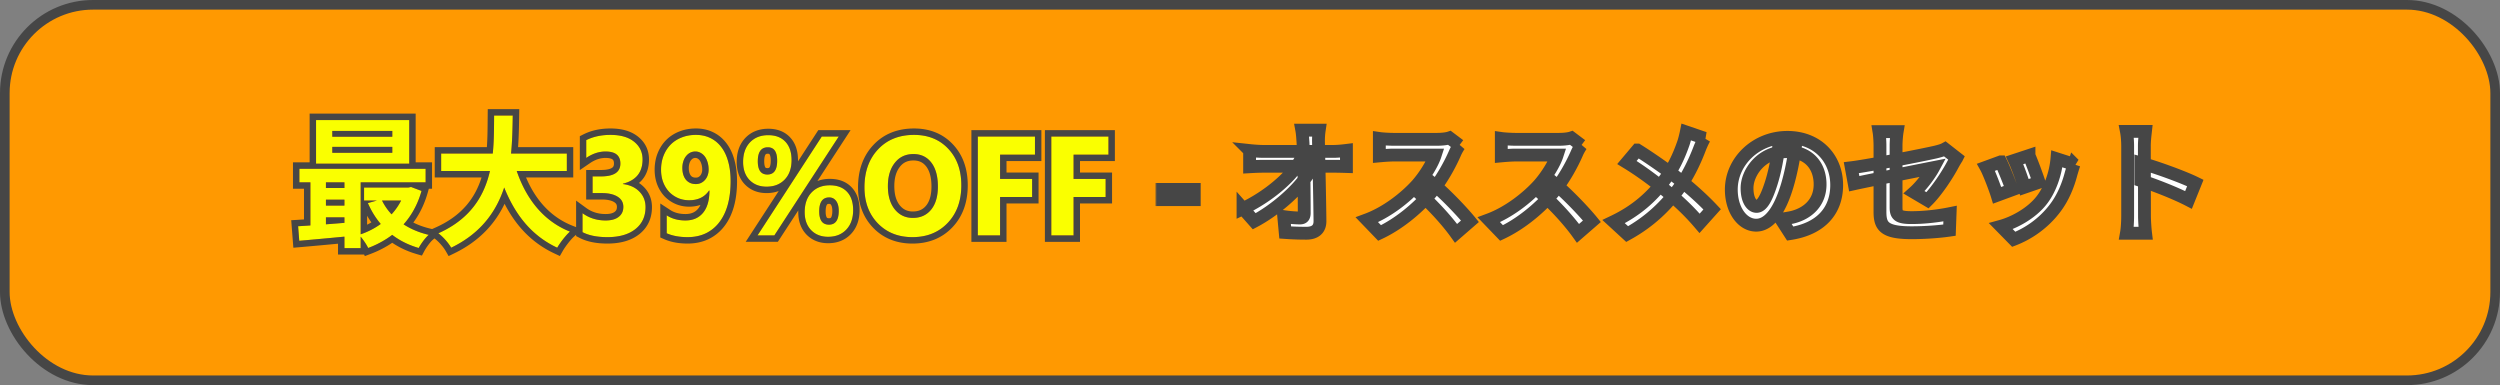 <svg width="779" height="120" fill="none" xmlns="http://www.w3.org/2000/svg"><rect width="100%" height="100%" fill="#808080" stroke="none"/><rect x="1.5" y="1.5" width="776" height="117" rx="27.5" fill="#FF9901" stroke="#464646" stroke-width="3"/><mask id="a" maskUnits="userSpaceOnUse" x="360" y="37.562" width="327" height="40" fill="#000"><path fill="#fff" d="M360 37.562h327v40H360z"/><path d="M372.131 62.205H362v-3.173h10.131v3.173ZM411.074 40.562a22.12 22.12 0 0 0-.228 3.876c.114 6.27.38 16.72.456 24.396.038 2.432-1.368 3.838-4.256 3.838-2.318 0-4.408-.076-6.574-.228l-.456-4.94c1.748.266 3.8.418 5.092.418.95 0 1.292-.494 1.292-1.558 0-5.244-.076-15.656-.38-21.926-.114-1.634-.19-2.85-.38-3.876h5.434Zm-21.698 6.346c1.064.114 2.888.266 4.18.266h22.078c1.216 0 3.002-.19 3.914-.304v5.016c-1.178-.038-2.66-.076-3.686-.076h-22.154c-1.406 0-3.002.076-4.332.152v-5.054Zm-2.052 18.088c7.942-3.8 14.592-9.652 17.328-14.136h2.47l.038 4.066c-3.078 4.598-9.804 10.564-16.34 14.022l-3.496-3.952ZM454.736 45.274c-.304.418-.988 1.558-1.33 2.356-1.558 3.61-4.37 8.778-7.638 12.578-4.256 4.902-9.994 9.614-15.884 12.388l-3.952-4.104c6.156-2.28 12.008-6.916 15.58-10.868 2.508-2.85 4.826-6.612 5.7-9.31h-12.92c-1.558 0-3.648.19-4.484.266v-5.434c1.026.152 3.382.266 4.484.266h13.414c1.672 0 3.154-.19 3.952-.456l3.078 2.318Zm-8.474 11.78c3.914 3.192 9.31 8.854 11.78 11.894l-4.332 3.762c-2.812-3.914-6.954-8.436-11.02-12.122l3.572-3.534ZM492.736 45.274c-.304.418-.988 1.558-1.33 2.356-1.558 3.61-4.37 8.778-7.638 12.578-4.256 4.902-9.994 9.614-15.884 12.388l-3.952-4.104c6.156-2.28 12.008-6.916 15.58-10.868 2.508-2.85 4.826-6.612 5.7-9.31h-12.92c-1.558 0-3.648.19-4.484.266v-5.434c1.026.152 3.382.266 4.484.266h13.414c1.672 0 3.154-.19 3.952-.456l3.078 2.318Zm-8.474 11.78c3.914 3.192 9.31 8.854 11.78 11.894l-4.332 3.762c-2.812-3.914-6.954-8.436-11.02-12.122l3.572-3.534ZM531.116 43.07c-.532.874-1.254 2.546-1.596 3.458-1.444 3.762-3.762 8.778-6.916 12.882-3.534 4.56-8.208 9.462-15.58 13.528l-4.218-3.876c6.916-3.306 11.666-7.524 15.694-12.768 3.002-3.952 4.712-7.866 6.042-11.666.342-.988.722-2.546.912-3.496l5.662 1.938Zm-20.9 3.686c3.762 2.356 8.968 5.966 12.16 8.474 4.066 3.154 8.056 6.726 11.134 9.994l-3.914 4.37c-3.306-3.876-6.65-6.992-10.678-10.336-2.736-2.28-7.182-5.7-11.97-8.626l3.268-3.876ZM559.54 44.97c-.532 3.876-1.292 8.322-2.622 12.806-2.28 7.676-5.548 12.388-9.69 12.388-4.256 0-7.752-4.674-7.752-11.096 0-8.74 7.638-16.264 17.48-16.264 9.386 0 15.352 6.536 15.352 14.858 0 7.98-4.902 13.642-14.478 15.124l-2.888-4.484c1.482-.19 2.546-.38 3.572-.608 4.826-1.178 8.626-4.636 8.626-10.222 0-5.966-3.724-10.222-10.298-10.222-8.056 0-12.464 6.574-12.464 11.362 0 3.838 1.52 5.7 2.964 5.7 1.634 0 3.078-2.432 4.674-7.562 1.102-3.572 1.938-7.942 2.318-11.932l5.206.152ZM585.798 65.946V45.388c0-1.292-.114-3.23-.304-4.37h5.662c-.19 1.14-.342 3.078-.342 4.37v19.228c0 2.394.684 3.192 4.826 3.192 3.99 0 8.246-.494 12.008-1.254l-.19 5.168c-3.116.456-7.676.798-11.78.798-8.626 0-9.88-2.052-9.88-6.574ZM609.7 49.264a32.611 32.611 0 0 0-1.216 2.052c-1.672 3.192-5.13 8.398-7.866 11.096l-4.18-2.47c2.508-2.242 4.978-5.738 6.042-7.714-2.318.456-19.874 3.952-24.7 5.016l-.912-4.978c5.168-.608 23.028-4.104 26.486-4.94 1.064-.266 2.014-.532 2.698-.912l3.648 2.85ZM632.234 48.466c.722 1.596 2.584 6.574 3.116 8.322l-4.522 1.558c-.494-1.824-2.166-6.422-3.078-8.398l4.484-1.482Zm14.022 2.736c-.418 1.254-.646 2.052-.874 2.812-.988 3.838-2.622 7.79-5.206 11.096-3.534 4.598-8.246 7.752-12.692 9.462l-3.99-4.066c4.142-1.14 9.462-4.028 12.578-7.98 2.584-3.192 4.446-8.246 4.864-13.034l5.32 1.71Zm-22.838-.76c.95 1.938 2.812 6.574 3.534 8.702l-4.636 1.71c-.608-2.014-2.546-7.106-3.458-8.74l4.56-1.672ZM662.976 67.39V45.54c0-1.368-.114-3.23-.38-4.598h5.928c-.152 1.368-.342 3.002-.342 4.598 0 4.18.038 19.038.038 21.85 0 1.064.152 3.724.342 5.282h-5.966c.266-1.482.38-3.8.38-5.282Zm4.104-16.606c5.054 1.406 13.262 4.408 16.986 6.232l-2.128 5.282c-4.332-2.242-10.716-4.674-14.858-6.042v-5.472Z"/></mask><path d="M372.131 62.205H362v-3.173h10.131v3.173ZM411.074 40.562a22.12 22.12 0 0 0-.228 3.876c.114 6.27.38 16.72.456 24.396.038 2.432-1.368 3.838-4.256 3.838-2.318 0-4.408-.076-6.574-.228l-.456-4.94c1.748.266 3.8.418 5.092.418.95 0 1.292-.494 1.292-1.558 0-5.244-.076-15.656-.38-21.926-.114-1.634-.19-2.85-.38-3.876h5.434Zm-21.698 6.346c1.064.114 2.888.266 4.18.266h22.078c1.216 0 3.002-.19 3.914-.304v5.016c-1.178-.038-2.66-.076-3.686-.076h-22.154c-1.406 0-3.002.076-4.332.152v-5.054Zm-2.052 18.088c7.942-3.8 14.592-9.652 17.328-14.136h2.47l.038 4.066c-3.078 4.598-9.804 10.564-16.34 14.022l-3.496-3.952ZM454.736 45.274c-.304.418-.988 1.558-1.33 2.356-1.558 3.61-4.37 8.778-7.638 12.578-4.256 4.902-9.994 9.614-15.884 12.388l-3.952-4.104c6.156-2.28 12.008-6.916 15.58-10.868 2.508-2.85 4.826-6.612 5.7-9.31h-12.92c-1.558 0-3.648.19-4.484.266v-5.434c1.026.152 3.382.266 4.484.266h13.414c1.672 0 3.154-.19 3.952-.456l3.078 2.318Zm-8.474 11.78c3.914 3.192 9.31 8.854 11.78 11.894l-4.332 3.762c-2.812-3.914-6.954-8.436-11.02-12.122l3.572-3.534ZM492.736 45.274c-.304.418-.988 1.558-1.33 2.356-1.558 3.61-4.37 8.778-7.638 12.578-4.256 4.902-9.994 9.614-15.884 12.388l-3.952-4.104c6.156-2.28 12.008-6.916 15.58-10.868 2.508-2.85 4.826-6.612 5.7-9.31h-12.92c-1.558 0-3.648.19-4.484.266v-5.434c1.026.152 3.382.266 4.484.266h13.414c1.672 0 3.154-.19 3.952-.456l3.078 2.318Zm-8.474 11.78c3.914 3.192 9.31 8.854 11.78 11.894l-4.332 3.762c-2.812-3.914-6.954-8.436-11.02-12.122l3.572-3.534ZM531.116 43.07c-.532.874-1.254 2.546-1.596 3.458-1.444 3.762-3.762 8.778-6.916 12.882-3.534 4.56-8.208 9.462-15.58 13.528l-4.218-3.876c6.916-3.306 11.666-7.524 15.694-12.768 3.002-3.952 4.712-7.866 6.042-11.666.342-.988.722-2.546.912-3.496l5.662 1.938Zm-20.9 3.686c3.762 2.356 8.968 5.966 12.16 8.474 4.066 3.154 8.056 6.726 11.134 9.994l-3.914 4.37c-3.306-3.876-6.65-6.992-10.678-10.336-2.736-2.28-7.182-5.7-11.97-8.626l3.268-3.876ZM559.54 44.97c-.532 3.876-1.292 8.322-2.622 12.806-2.28 7.676-5.548 12.388-9.69 12.388-4.256 0-7.752-4.674-7.752-11.096 0-8.74 7.638-16.264 17.48-16.264 9.386 0 15.352 6.536 15.352 14.858 0 7.98-4.902 13.642-14.478 15.124l-2.888-4.484c1.482-.19 2.546-.38 3.572-.608 4.826-1.178 8.626-4.636 8.626-10.222 0-5.966-3.724-10.222-10.298-10.222-8.056 0-12.464 6.574-12.464 11.362 0 3.838 1.52 5.7 2.964 5.7 1.634 0 3.078-2.432 4.674-7.562 1.102-3.572 1.938-7.942 2.318-11.932l5.206.152ZM585.798 65.946V45.388c0-1.292-.114-3.23-.304-4.37h5.662c-.19 1.14-.342 3.078-.342 4.37v19.228c0 2.394.684 3.192 4.826 3.192 3.99 0 8.246-.494 12.008-1.254l-.19 5.168c-3.116.456-7.676.798-11.78.798-8.626 0-9.88-2.052-9.88-6.574ZM609.7 49.264a32.611 32.611 0 0 0-1.216 2.052c-1.672 3.192-5.13 8.398-7.866 11.096l-4.18-2.47c2.508-2.242 4.978-5.738 6.042-7.714-2.318.456-19.874 3.952-24.7 5.016l-.912-4.978c5.168-.608 23.028-4.104 26.486-4.94 1.064-.266 2.014-.532 2.698-.912l3.648 2.85ZM632.234 48.466c.722 1.596 2.584 6.574 3.116 8.322l-4.522 1.558c-.494-1.824-2.166-6.422-3.078-8.398l4.484-1.482Zm14.022 2.736c-.418 1.254-.646 2.052-.874 2.812-.988 3.838-2.622 7.79-5.206 11.096-3.534 4.598-8.246 7.752-12.692 9.462l-3.99-4.066c4.142-1.14 9.462-4.028 12.578-7.98 2.584-3.192 4.446-8.246 4.864-13.034l5.32 1.71Zm-22.838-.76c.95 1.938 2.812 6.574 3.534 8.702l-4.636 1.71c-.608-2.014-2.546-7.106-3.458-8.74l4.56-1.672ZM662.976 67.39V45.54c0-1.368-.114-3.23-.38-4.598h5.928c-.152 1.368-.342 3.002-.342 4.598 0 4.18.038 19.038.038 21.85 0 1.064.152 3.724.342 5.282h-5.966c.266-1.482.38-3.8.38-5.282Zm4.104-16.606c5.054 1.406 13.262 4.408 16.986 6.232l-2.128 5.282c-4.332-2.242-10.716-4.674-14.858-6.042v-5.472Z" fill="#fff"/><path d="M372.131 62.205H362v-3.173h10.131v3.173ZM411.074 40.562a22.12 22.12 0 0 0-.228 3.876c.114 6.27.38 16.72.456 24.396.038 2.432-1.368 3.838-4.256 3.838-2.318 0-4.408-.076-6.574-.228l-.456-4.94c1.748.266 3.8.418 5.092.418.95 0 1.292-.494 1.292-1.558 0-5.244-.076-15.656-.38-21.926-.114-1.634-.19-2.85-.38-3.876h5.434Zm-21.698 6.346c1.064.114 2.888.266 4.18.266h22.078c1.216 0 3.002-.19 3.914-.304v5.016c-1.178-.038-2.66-.076-3.686-.076h-22.154c-1.406 0-3.002.076-4.332.152v-5.054Zm-2.052 18.088c7.942-3.8 14.592-9.652 17.328-14.136h2.47l.038 4.066c-3.078 4.598-9.804 10.564-16.34 14.022l-3.496-3.952ZM454.736 45.274c-.304.418-.988 1.558-1.33 2.356-1.558 3.61-4.37 8.778-7.638 12.578-4.256 4.902-9.994 9.614-15.884 12.388l-3.952-4.104c6.156-2.28 12.008-6.916 15.58-10.868 2.508-2.85 4.826-6.612 5.7-9.31h-12.92c-1.558 0-3.648.19-4.484.266v-5.434c1.026.152 3.382.266 4.484.266h13.414c1.672 0 3.154-.19 3.952-.456l3.078 2.318Zm-8.474 11.78c3.914 3.192 9.31 8.854 11.78 11.894l-4.332 3.762c-2.812-3.914-6.954-8.436-11.02-12.122l3.572-3.534ZM492.736 45.274c-.304.418-.988 1.558-1.33 2.356-1.558 3.61-4.37 8.778-7.638 12.578-4.256 4.902-9.994 9.614-15.884 12.388l-3.952-4.104c6.156-2.28 12.008-6.916 15.58-10.868 2.508-2.85 4.826-6.612 5.7-9.31h-12.92c-1.558 0-3.648.19-4.484.266v-5.434c1.026.152 3.382.266 4.484.266h13.414c1.672 0 3.154-.19 3.952-.456l3.078 2.318Zm-8.474 11.78c3.914 3.192 9.31 8.854 11.78 11.894l-4.332 3.762c-2.812-3.914-6.954-8.436-11.02-12.122l3.572-3.534ZM531.116 43.07c-.532.874-1.254 2.546-1.596 3.458-1.444 3.762-3.762 8.778-6.916 12.882-3.534 4.56-8.208 9.462-15.58 13.528l-4.218-3.876c6.916-3.306 11.666-7.524 15.694-12.768 3.002-3.952 4.712-7.866 6.042-11.666.342-.988.722-2.546.912-3.496l5.662 1.938Zm-20.9 3.686c3.762 2.356 8.968 5.966 12.16 8.474 4.066 3.154 8.056 6.726 11.134 9.994l-3.914 4.37c-3.306-3.876-6.65-6.992-10.678-10.336-2.736-2.28-7.182-5.7-11.97-8.626l3.268-3.876ZM559.54 44.97c-.532 3.876-1.292 8.322-2.622 12.806-2.28 7.676-5.548 12.388-9.69 12.388-4.256 0-7.752-4.674-7.752-11.096 0-8.74 7.638-16.264 17.48-16.264 9.386 0 15.352 6.536 15.352 14.858 0 7.98-4.902 13.642-14.478 15.124l-2.888-4.484c1.482-.19 2.546-.38 3.572-.608 4.826-1.178 8.626-4.636 8.626-10.222 0-5.966-3.724-10.222-10.298-10.222-8.056 0-12.464 6.574-12.464 11.362 0 3.838 1.52 5.7 2.964 5.7 1.634 0 3.078-2.432 4.674-7.562 1.102-3.572 1.938-7.942 2.318-11.932l5.206.152ZM585.798 65.946V45.388c0-1.292-.114-3.23-.304-4.37h5.662c-.19 1.14-.342 3.078-.342 4.37v19.228c0 2.394.684 3.192 4.826 3.192 3.99 0 8.246-.494 12.008-1.254l-.19 5.168c-3.116.456-7.676.798-11.78.798-8.626 0-9.88-2.052-9.88-6.574ZM609.7 49.264a32.611 32.611 0 0 0-1.216 2.052c-1.672 3.192-5.13 8.398-7.866 11.096l-4.18-2.47c2.508-2.242 4.978-5.738 6.042-7.714-2.318.456-19.874 3.952-24.7 5.016l-.912-4.978c5.168-.608 23.028-4.104 26.486-4.94 1.064-.266 2.014-.532 2.698-.912l3.648 2.85ZM632.234 48.466c.722 1.596 2.584 6.574 3.116 8.322l-4.522 1.558c-.494-1.824-2.166-6.422-3.078-8.398l4.484-1.482Zm14.022 2.736c-.418 1.254-.646 2.052-.874 2.812-.988 3.838-2.622 7.79-5.206 11.096-3.534 4.598-8.246 7.752-12.692 9.462l-3.99-4.066c4.142-1.14 9.462-4.028 12.578-7.98 2.584-3.192 4.446-8.246 4.864-13.034l5.32 1.71Zm-22.838-.76c.95 1.938 2.812 6.574 3.534 8.702l-4.636 1.71c-.608-2.014-2.546-7.106-3.458-8.74l4.56-1.672ZM662.976 67.39V45.54c0-1.368-.114-3.23-.38-4.598h5.928c-.152 1.368-.342 3.002-.342 4.598 0 4.18.038 19.038.038 21.85 0 1.064.152 3.724.342 5.282h-5.966c.266-1.482.38-3.8.38-5.282Zm4.104-16.606c5.054 1.406 13.262 4.408 16.986 6.232l-2.128 5.282c-4.332-2.242-10.716-4.674-14.858-6.042v-5.472Z" stroke="#464646" stroke-width="4" mask="url(#a)"/><path d="M103.539 45.768v1.848h18.7v-1.848h-18.7Zm0-4.972V42.6h18.7v-1.804h-18.7Zm-5.06-3.388h29.04v13.596h-29.04V37.408Zm-5.192 15.18h39.336v4.224H93.287v-4.224Zm20.152 5.852h14.388v4.048h-14.388V58.44Zm-13.42.132h10.032v3.652h-10.032v-3.652Zm0 5.5h10.032v3.652h-10.032v-3.652Zm18.832-1.98c2.464 5.368 7.656 9.416 14.74 11.088-1.1.924-2.464 2.86-3.124 4.092-7.612-2.2-12.848-7.128-15.84-13.992l4.224-1.188Zm7.436-3.652h.924l.88-.176 3.256 1.232c-2.596 9.196-8.8 14.828-16.632 17.776-.572-1.232-1.892-3.124-2.86-4.092 6.82-2.156 12.496-7.216 14.432-13.992v-.748ZM92.891 70.496c4.4-.264 10.868-.748 17.028-1.276v4.268c-5.896.572-12.056 1.144-16.676 1.54l-.352-4.532Zm14.432-16.544h5.06v23.364h-5.06V53.952Zm-10.604.132h4.84v17.952h-4.84V54.084ZM137.463 47.836h39.16v5.456h-39.16v-5.456Zm22.572 2.2c2.64 10.076 8.228 18.436 17.556 22.132-1.32 1.188-3.08 3.476-3.96 5.016-10.076-4.708-15.576-13.816-18.92-25.916l5.324-1.232ZM153.963 36h5.808c-.22 13.42-.308 32.076-19.184 41.184-.836-1.452-2.464-3.344-4.004-4.488 18.04-8.052 17.248-24.772 17.38-36.696ZM181.512 72.346v-5.908c2.063 1.504 4.469 2.256 7.219 2.256 1.733 0 3.079-.373 4.039-1.117.974-.745 1.461-1.784 1.461-3.115 0-1.376-.602-2.435-1.805-3.18-1.188-.745-2.828-1.117-4.92-1.117h-2.857v-5.2h2.643c4.01 0 6.015-1.332 6.015-3.996 0-2.506-1.539-3.76-4.619-3.76-2.062 0-4.068.666-6.016 1.999v-5.543c2.163-1.089 4.684-1.633 7.563-1.633 3.151 0 5.6.709 7.348 2.127 1.761 1.418 2.642 3.258 2.642 5.521 0 4.025-2.041 6.546-6.123 7.563v.107c2.177.272 3.896 1.067 5.156 2.385 1.261 1.303 1.891 2.907 1.891 4.812 0 2.88-1.053 5.157-3.158 6.832-2.106 1.676-5.013 2.514-8.723 2.514-3.18 0-5.765-.516-7.756-1.547ZM227.661 56.47c0 2.735-.301 5.184-.903 7.347-.601 2.148-1.482 3.967-2.642 5.457a11.637 11.637 0 0 1-4.211 3.438c-1.662.787-3.545 1.181-5.651 1.181-2.52 0-4.69-.4-6.509-1.203v-5.586c1.618 1.06 3.566 1.59 5.843 1.59 2.335 0 4.161-.795 5.479-2.385 1.318-1.59 1.984-3.889 1.998-6.896l-.129-.043c-1.361 2.02-3.43 3.029-6.209 3.029-1.26 0-2.428-.236-3.502-.709a8.605 8.605 0 0 1-2.771-1.955c-.774-.845-1.382-1.848-1.826-3.008-.43-1.16-.645-2.435-.645-3.824 0-1.619.265-3.094.795-4.426.53-1.332 1.268-2.478 2.213-3.437.959-.96 2.105-1.698 3.437-2.213 1.332-.53 2.808-.795 4.426-.795 1.676 0 3.18.33 4.512.988 1.332.645 2.463 1.583 3.394 2.814.946 1.232 1.662 2.743 2.149 4.534.501 1.79.752 3.824.752 6.101Zm-6.854-3.61c0-.788-.1-1.526-.301-2.213-.2-.702-.479-1.303-.837-1.805a3.971 3.971 0 0 0-1.311-1.181 3.308 3.308 0 0 0-1.697-.452c-.588 0-1.132.13-1.633.387-.487.258-.91.616-1.268 1.075-.358.444-.637.98-.838 1.61-.2.631-.3 1.311-.3 2.042 0 .802.1 1.518.3 2.148.201.616.48 1.139.838 1.569.373.43.817.759 1.332.988a4.432 4.432 0 0 0 1.719.322c.602 0 1.146-.114 1.633-.344a3.948 3.948 0 0 0 1.246-.966c.358-.401.63-.874.816-1.418a5.045 5.045 0 0 0 .301-1.762ZM238.854 58.166c-2.191 0-3.96-.694-5.307-2.083-1.332-1.39-1.998-3.259-1.998-5.608 0-2.564.709-4.598 2.127-6.101 1.433-1.504 3.338-2.256 5.715-2.256 2.278 0 4.054.68 5.328 2.04 1.289 1.361 1.934 3.273 1.934 5.737 0 2.535-.709 4.548-2.127 6.037-1.418 1.49-3.309 2.234-5.672 2.234Zm.408-12.267c-2.091 0-3.136 1.454-3.136 4.361 0 2.75.995 4.125 2.986 4.125 2.034 0 3.051-1.432 3.051-4.297 0-2.793-.967-4.189-2.901-4.189Zm22.086-3.352-20.066 30.809h-5.242l20.023-30.809h5.285Zm-3.308 31.239c-2.192 0-3.961-.695-5.307-2.084-1.332-1.39-1.998-3.259-1.998-5.608 0-2.563.709-4.597 2.127-6.101 1.432-1.504 3.337-2.256 5.715-2.256 2.291 0 4.075.673 5.349 2.02 1.275 1.346 1.912 3.25 1.912 5.714 0 2.535-.709 4.555-2.126 6.059-1.418 1.504-3.309 2.256-5.672 2.256Zm.343-12.268c-2.076 0-3.115 1.454-3.115 4.361 0 2.75 1.01 4.125 3.029 4.125 2.034 0 3.051-1.432 3.051-4.296 0-1.332-.272-2.364-.816-3.094-.544-.73-1.261-1.096-2.149-1.096ZM284.315 73.893c-4.411 0-8.006-1.432-10.785-4.297-2.779-2.879-4.168-6.624-4.168-11.236 0-4.87 1.411-8.809 4.232-11.816 2.822-3.008 6.56-4.512 11.215-4.512 4.397 0 7.949 1.44 10.656 4.318 2.722 2.879 4.082 6.675 4.082 11.387 0 4.841-1.41 8.744-4.232 11.709-2.807 2.965-6.474 4.447-11 4.447Zm.301-25.889c-2.435 0-4.369.917-5.801 2.75-1.432 1.82-2.148 4.233-2.148 7.24 0 3.051.716 5.465 2.148 7.24 1.432 1.777 3.309 2.665 5.629 2.665 2.392 0 4.29-.86 5.693-2.578 1.404-1.733 2.106-4.132 2.106-7.197 0-3.194-.681-5.68-2.041-7.456-1.361-1.776-3.223-2.664-5.586-2.664ZM322.493 48.198h-10.871v7.562h9.99v5.63h-9.99v11.966h-6.94V42.547h17.811v5.65ZM345.395 48.198h-10.871v7.562h9.99v5.63h-9.99v11.966h-6.939V42.547h17.81v5.65Z" fill="#FAFF00"/><path fill-rule="evenodd" clip-rule="evenodd" d="M98.482 37.408h29.04v13.596h-29.04V37.408Zm31.04 13.18v-15.18h-33.04v15.18H91.29v8.224h3.432v9.565a369.8 369.8 0 0 1-1.948.123l-2.032.121.666 8.572 2.009-.172a1409.6 1409.6 0 0 0 11.909-1.083v3.378h8.136l.223.482 1.737-.654c2.421-.911 4.706-2.07 6.797-3.497 2.257 1.52 4.822 2.716 7.695 3.546l1.555.45.764-1.427c.599-1.119 1.82-2.81 2.647-3.505l.5-.42.013.01c1.312.975 2.759 2.657 3.464 3.88l.927 1.612 1.675-.808c8.037-3.878 12.86-9.402 15.768-15.48 3.512 6.801 8.438 12.163 15.56 15.491l1.669.78.914-1.6c.794-1.39 2.427-3.5 3.562-4.521l.583-.526v.434l1.081.56c2.368 1.226 5.301 1.77 8.675 1.77 3.993 0 7.396-.901 9.968-2.949 2.62-2.084 3.913-4.957 3.913-8.397 0-2.392-.811-4.502-2.449-6.198a9.168 9.168 0 0 0-1.604-1.333c.42-.35.806-.74 1.153-1.168 1.373-1.696 1.976-3.81 1.976-6.168 0-2.867-1.153-5.28-3.385-7.077-2.222-1.802-5.177-2.571-8.605-2.571-3.132 0-5.972.593-8.462 1.846l-1.1.554v10.566l3.129-2.14c1.664-1.138 3.283-1.648 4.886-1.648 1.32 0 1.939.276 2.202.49.184.15.417.446.417 1.27 0 .746-.232 1.08-.61 1.33-.522.347-1.558.665-3.405.665h-4.643v9.2h4.858c1.887 0 3.107.341 3.858.812l.009.005c.635.394.857.821.857 1.48 0 .77-.244 1.196-.676 1.526l-.005.004-.006.005c-.487.377-1.339.697-2.813.697-2.361 0-4.347-.637-6.04-1.872l-3.179-2.318v8.274l-1.184-.47c-6.768-2.68-11.485-8.071-14.417-15.016h14.712v-9.456h-17.197c.24-3.222.289-6.315.334-9.124l.011-.68.033-2.032h-9.819l-.022 1.978c-.006.577-.011 1.16-.015 1.75-.02 2.623-.041 5.356-.239 8.108h-16.246v9.456h14.589c-1.93 6.15-5.879 11.826-14.284 15.578l-1.128.503-.59-.14c-1.927-.454-3.685-1.093-5.263-1.886 1.939-2.627 3.471-5.716 4.485-9.308l.346-1.227h1.005v-8.224h-5.104Zm-36.232 2v4.224h3.432v13.435c-.633.044-1.244.085-1.832.124l-.168.01c-.641.042-1.252.08-1.828.115l.352 4.532 1.992-.173a1567.018 1567.018 0 0 0 12.088-1.117v3.578h5.06v-3.56c.276.324.562.692.84 1.076.432.595.842 1.229 1.16 1.796.127.228.239.445.332.644a30.406 30.406 0 0 0 5.788-2.888 27.018 27.018 0 0 0 1.711-1.2c.551.421 1.124.82 1.719 1.194 1.942 1.223 4.118 2.196 6.534 2.894.368-.687.954-1.592 1.592-2.42.506-.656 1.045-1.263 1.532-1.672a27.64 27.64 0 0 1-2.22-.621 24.732 24.732 0 0 1-3.858-1.619 22.3 22.3 0 0 1-1.758-1.029 24.78 24.78 0 0 0 3.67-5.423c.138-.275.272-.554.402-.837a28.638 28.638 0 0 0 1.52-4.155l-3.256-1.232-.88.176h-13.772v4.048h4.004l-2.816.792a29.013 29.013 0 0 0 .876 1.831 25.967 25.967 0 0 0 1.904 3.102c.391.544.801 1.07 1.232 1.576-.543.392-1.105.76-1.683 1.106a23.952 23.952 0 0 1-4.573 2.112V56.812h20.24v-4.224H93.29Zm8.272 17.308 2-.155.221-.017a973.12 973.12 0 0 0 3.543-.285v-1.715h-5.764v2.172Zm0-7.672v1.848h5.764v-1.848h-5.764Zm0-5.412v1.76h5.764v-1.76h-5.764Zm12.824 10.406v2.8c.458-.224.906-.464 1.343-.719a27.602 27.602 0 0 1-1.343-2.081Zm4.656-4.73a17.422 17.422 0 0 0 1.675 2.745c.4.538.832 1.056 1.295 1.553a20.279 20.279 0 0 0 1.804-2.298 19.22 19.22 0 0 0 1.176-2h-5.95Zm19.179 11.657c.961.984 1.83 2.103 2.369 3.039 8.188-3.95 12.84-9.698 15.502-16.035.377-.896.713-1.804 1.014-2.72.369.914.756 1.805 1.164 2.671 3.405 7.229 8.241 12.756 15.364 16.084.575-1.006 1.526-2.332 2.484-3.462a16.49 16.49 0 0 1 1.476-1.554 25.988 25.988 0 0 1-1.971-.877c-6.57-3.256-11.083-9-13.869-15.999a42.781 42.781 0 0 1-.738-2h15.61v-5.456h-17.385c.068-.67.127-1.337.177-2 .206-2.7.277-5.341.322-7.836.01-.52.018-1.035.026-1.542l.008-.458h-5.808c-.007.576-.011 1.163-.015 1.76-.018 2.554-.038 5.286-.234 8.076a62.49 62.49 0 0 1-.171 2h-16.08v5.456h15.199c-.154.67-.326 1.337-.52 2-1.862 6.357-5.681 12.316-13.568 16.441a35.357 35.357 0 0 1-1.991.963c.12.089.24.183.36.28.43.348.861.746 1.275 1.169Zm59.365-29.986c-1.748-1.418-4.197-2.127-7.348-2.127-2.879 0-5.4.544-7.562 1.633v5.543c.66-.452 1.326-.827 2-1.125 1.313-.582 2.652-.873 4.015-.873 3.08 0 4.619 1.253 4.619 3.76 0 2.663-2.005 3.995-6.015 3.995h-2.643v5.2h2.858c2.091 0 3.731.372 4.92 1.117 1.203.745 1.804 1.805 1.804 3.18 0 1.331-.487 2.37-1.461 3.115-.959.745-2.306 1.117-4.039 1.117-1.904 0-3.644-.36-5.219-1.082a11.593 11.593 0 0 1-2-1.174v5.908c1.991 1.031 4.577 1.547 7.756 1.547 3.71 0 6.618-.838 8.723-2.514 2.105-1.675 3.158-3.953 3.158-6.832 0-1.904-.63-3.509-1.89-4.812a7.27 7.27 0 0 0-2.052-1.497c-.896-.443-1.922-.737-3.077-.884l-.028-.004v-.107a.292.292 0 0 0 .014-.004c1.153-.288 2.143-.697 2.969-1.226 2.094-1.34 3.14-3.45 3.14-6.333 0-2.263-.88-4.103-2.642-5.521Zm-94.044 3.457v-1.848h18.7v1.848h-18.7Zm0-5.016v-1.804h18.7V42.6h-18.7Zm125.146 21.753v.003c-.659 2.352-1.643 4.414-2.987 6.141a13.624 13.624 0 0 1-4.923 4.016l-.013.006c-1.966.932-4.148 1.374-6.507 1.374-2.727 0-5.185-.433-7.317-1.373l-1.193-.526v-10.59l3.096 2.027c1.238.811 2.789 1.263 4.748 1.263 1.826 0 3.053-.593 3.938-1.661.276-.332.524-.726.736-1.19-1.079.373-2.264.556-3.536.556-1.517 0-2.961-.286-4.307-.878l-.009-.004a10.62 10.62 0 0 1-3.408-2.406l-.013-.013-.011-.013c-.957-1.045-1.693-2.268-2.219-3.643l-.004-.01-.004-.01c-.521-1.408-.769-2.922-.769-4.52 0-1.838.302-3.569.937-5.164.622-1.564 1.502-2.94 2.646-4.102l.005-.005.006-.006c1.164-1.164 2.547-2.05 4.121-2.66 1.593-.633 3.32-.933 5.156-.933 1.941 0 3.752.382 5.39 1.191 1.625.788 2.996 1.931 4.107 3.399 1.128 1.471 1.944 3.225 2.486 5.213.558 1.998.824 4.217.824 6.634 0 2.88-.316 5.514-.976 7.884Zm-1.776-13.985c-.487-1.79-1.203-3.302-2.148-4.534-.931-1.231-2.063-2.17-3.395-2.814-1.332-.659-2.836-.988-4.512-.988-1.618 0-3.093.265-4.426.795-1.332.515-2.477 1.253-3.437 2.213-.945.96-1.683 2.105-2.213 3.437-.53 1.332-.795 2.807-.795 4.426 0 1.39.215 2.664.645 3.824.444 1.16 1.052 2.163 1.826 3.008a8.616 8.616 0 0 0 2.771 1.955c1.075.473 2.242.709 3.502.709 1.658 0 3.064-.36 4.217-1.078a6.61 6.61 0 0 0 1.964-1.91l.028-.041.129.043v.043a15.978 15.978 0 0 1-.285 3.013c-.313 1.56-.884 2.84-1.713 3.84-1.318 1.59-3.144 2.385-5.478 2.385-1.407 0-2.689-.202-3.844-.607a9.14 9.14 0 0 1-2-.983v5.586c1.819.802 3.989 1.203 6.51 1.203 2.105 0 3.989-.394 5.65-1.181a11.629 11.629 0 0 0 4.211-3.438c1.16-1.49 2.041-3.309 2.643-5.457.601-2.163.902-4.612.902-7.348 0-2.277-.251-4.31-.752-6.101Zm-13.148-1.698c.358-.458.78-.816 1.267-1.074a3.518 3.518 0 0 1 1.633-.386c.616 0 1.182.15 1.697.45.516.287.953.681 1.311 1.182.358.502.637 1.103.838 1.805.2.688.3 1.425.3 2.213 0 .63-.1 1.217-.3 1.762a4.103 4.103 0 0 1-.817 1.418 3.948 3.948 0 0 1-1.246.966 3.787 3.787 0 0 1-1.633.344c-.63 0-1.203-.107-1.718-.322a3.761 3.761 0 0 1-1.332-.988c-.359-.43-.638-.953-.838-1.569-.201-.63-.301-1.346-.301-2.148 0-.73.1-1.411.301-2.041.2-.63.479-1.167.838-1.611Zm1.066 5.189c.13.398.291.681.458.886.173.196.368.34.598.446.239.096.54.16.928.16.33 0 .573-.06.761-.145.246-.126.44-.281.6-.468l.013-.015.013-.015c.168-.189.31-.424.416-.734l.008-.022.008-.022c.112-.304.177-.655.177-1.07 0-.617-.078-1.165-.22-1.653l-.003-.01c-.149-.522-.339-.908-.543-1.192-.193-.271-.41-.46-.654-.596l-.018-.01-.019-.01a1.308 1.308 0 0 0-.689-.18c-.278 0-.504.058-.708.16-.22.12-.425.288-.616.533l-.01.012-.01.012c-.179.223-.351.531-.489.962a4.733 4.733 0 0 0-.206 1.435c0 .635.079 1.14.205 1.536Zm17.284 3.615-.007-.007c-1.764-1.84-2.554-4.247-2.554-6.992 0-2.945.824-5.514 2.671-7.473l.007-.008c1.866-1.959 4.325-2.876 7.163-2.876 2.697 0 5.05.82 6.784 2.669 1.738 1.837 2.478 4.3 2.478 7.108 0 .131-.002.262-.005.391l6.33-9.739h10.06l-10.333 15.864c1.183-.454 2.482-.674 3.872-.674 2.702 0 5.064.808 6.802 2.644 1.729 1.827 2.46 4.288 2.46 7.09 0 2.924-.829 5.476-2.672 7.43-1.852 1.965-4.3 2.885-7.127 2.885-2.654 0-4.969-.861-6.743-2.692l-.008-.008c-1.764-1.84-2.554-4.247-2.554-6.992 0-.178.003-.355.009-.53l-6.378 9.792h-10.011l10.293-15.837c-1.161.436-2.434.648-3.794.648-2.654 0-4.968-.861-6.743-2.693Zm12.609-13.315c-1.275-1.36-3.051-2.041-5.329-2.041-2.377 0-4.282.752-5.714 2.256-1.418 1.503-2.127 3.537-2.127 6.101 0 2.35.666 4.218 1.998 5.608 1.346 1.389 3.115 2.084 5.306 2.084 2.364 0 4.254-.745 5.672-2.235 1.418-1.49 2.127-3.502 2.127-6.037 0-2.464-.644-4.376-1.933-5.736Zm-6.186 3.998c-.168.234-.408.83-.408 2.103 0 1.194.226 1.728.366 1.921a.36.36 0 0 0 .15.13c.062.028.201.074.47.074.275 0 .419-.048.485-.079a.414.414 0 0 0 .172-.153c.16-.224.394-.808.394-2.065 0-1.227-.224-1.793-.37-2.003a.32.32 0 0 0-.129-.122c-.043-.02-.159-.064-.402-.064-.525 0-.648.146-.728.258Zm22.814-5.61h-5.285l-20.023 30.809h5.242l20.066-30.809Zm-3.673 21.224c-.168.234-.407.832-.407 2.108 0 1.19.229 1.719.37 1.91.055.075.103.11.161.136.07.032.219.08.499.08.274 0 .418-.048.484-.08a.416.416 0 0 0 .173-.153c.159-.224.393-.808.393-2.064 0-1.093-.227-1.64-.42-1.9-.178-.239-.307-.29-.544-.29-.513 0-.63.142-.709.253Zm14.419 7.218-.003-.004c-3.194-3.309-4.729-7.58-4.729-12.625 0-5.28 1.543-9.74 4.774-13.185 3.25-3.464 7.544-5.143 12.673-5.143 4.879 0 8.981 1.619 12.11 4.944 3.137 3.32 4.629 7.64 4.629 12.76 0 5.254-1.544 9.684-4.782 13.087-3.228 3.408-7.442 5.07-12.451 5.07-4.889 0-9.024-1.608-12.221-4.904Zm23.221-1.543c2.822-2.965 4.233-6.868 4.233-11.71 0-4.711-1.361-8.507-4.082-11.386-2.707-2.879-6.26-4.318-10.657-4.318-4.655 0-8.393 1.504-11.214 4.512-2.822 3.007-4.233 6.946-4.233 11.816 0 4.612 1.389 8.357 4.168 11.236 2.779 2.865 6.374 4.297 10.785 4.297 4.526 0 8.193-1.482 11-4.447Zm-14.924-17.46-.004.006c-1.082 1.373-1.72 3.308-1.72 6.003 0 2.748.643 4.668 1.705 5.984 1.045 1.296 2.345 1.92 4.072 1.92 1.843 0 3.151-.628 4.142-1.84 1.022-1.264 1.657-3.16 1.657-5.935 0-2.937-.629-4.934-1.629-6.24-.958-1.25-2.216-1.88-3.998-1.88-1.853 0-3.192.66-4.225 1.982Zm9.746 13.335c-1.403 1.719-3.301 2.578-5.693 2.578-2.32 0-4.196-.888-5.629-2.664-1.432-1.776-2.148-4.19-2.148-7.24 0-3.008.716-5.421 2.148-7.24 1.433-1.834 3.366-2.75 5.801-2.75 2.363 0 4.225.887 5.586 2.663 1.361 1.776 2.041 4.262 2.041 7.456 0 3.065-.702 5.464-2.106 7.197Zm34.356-15.123h-10.871v3.562h9.99v9.63h-9.99v11.966h-10.94V40.547h21.811v9.65Zm-12.871 11.191h9.99V55.76h-9.99v-7.562h10.871v-5.65h-17.811v30.808h6.94V61.389Zm35.773-11.191h-10.871v3.562h9.99v9.63h-9.99v11.966h-10.939V40.547h21.81v9.65Zm-12.871 11.191h9.99V55.76h-9.99v-7.562h10.871v-5.65h-17.81v30.808h6.939V61.389ZM236.129 50.26c0-2.907 1.045-4.361 3.136-4.361 1.934 0 2.901 1.396 2.901 4.19 0 2.864-1.017 4.296-3.051 4.296-1.991 0-2.986-1.375-2.986-4.125Zm16.607 21.442c1.347 1.389 3.115 2.084 5.307 2.084 2.363 0 4.254-.752 5.672-2.256 1.418-1.504 2.127-3.524 2.127-6.059 0-2.463-.638-4.368-1.912-5.715-1.275-1.346-3.058-2.02-5.35-2.02-2.378 0-4.283.753-5.715 2.257-1.418 1.504-2.127 3.538-2.127 6.101 0 2.35.666 4.218 1.998 5.608Zm2.535-5.823c0-2.907 1.039-4.36 3.116-4.36.888 0 1.604.364 2.148 1.095.544.73.816 1.762.816 3.094 0 2.864-1.017 4.296-3.05 4.296-2.02 0-3.03-1.375-3.03-4.125Z" fill="#464646"/></svg>